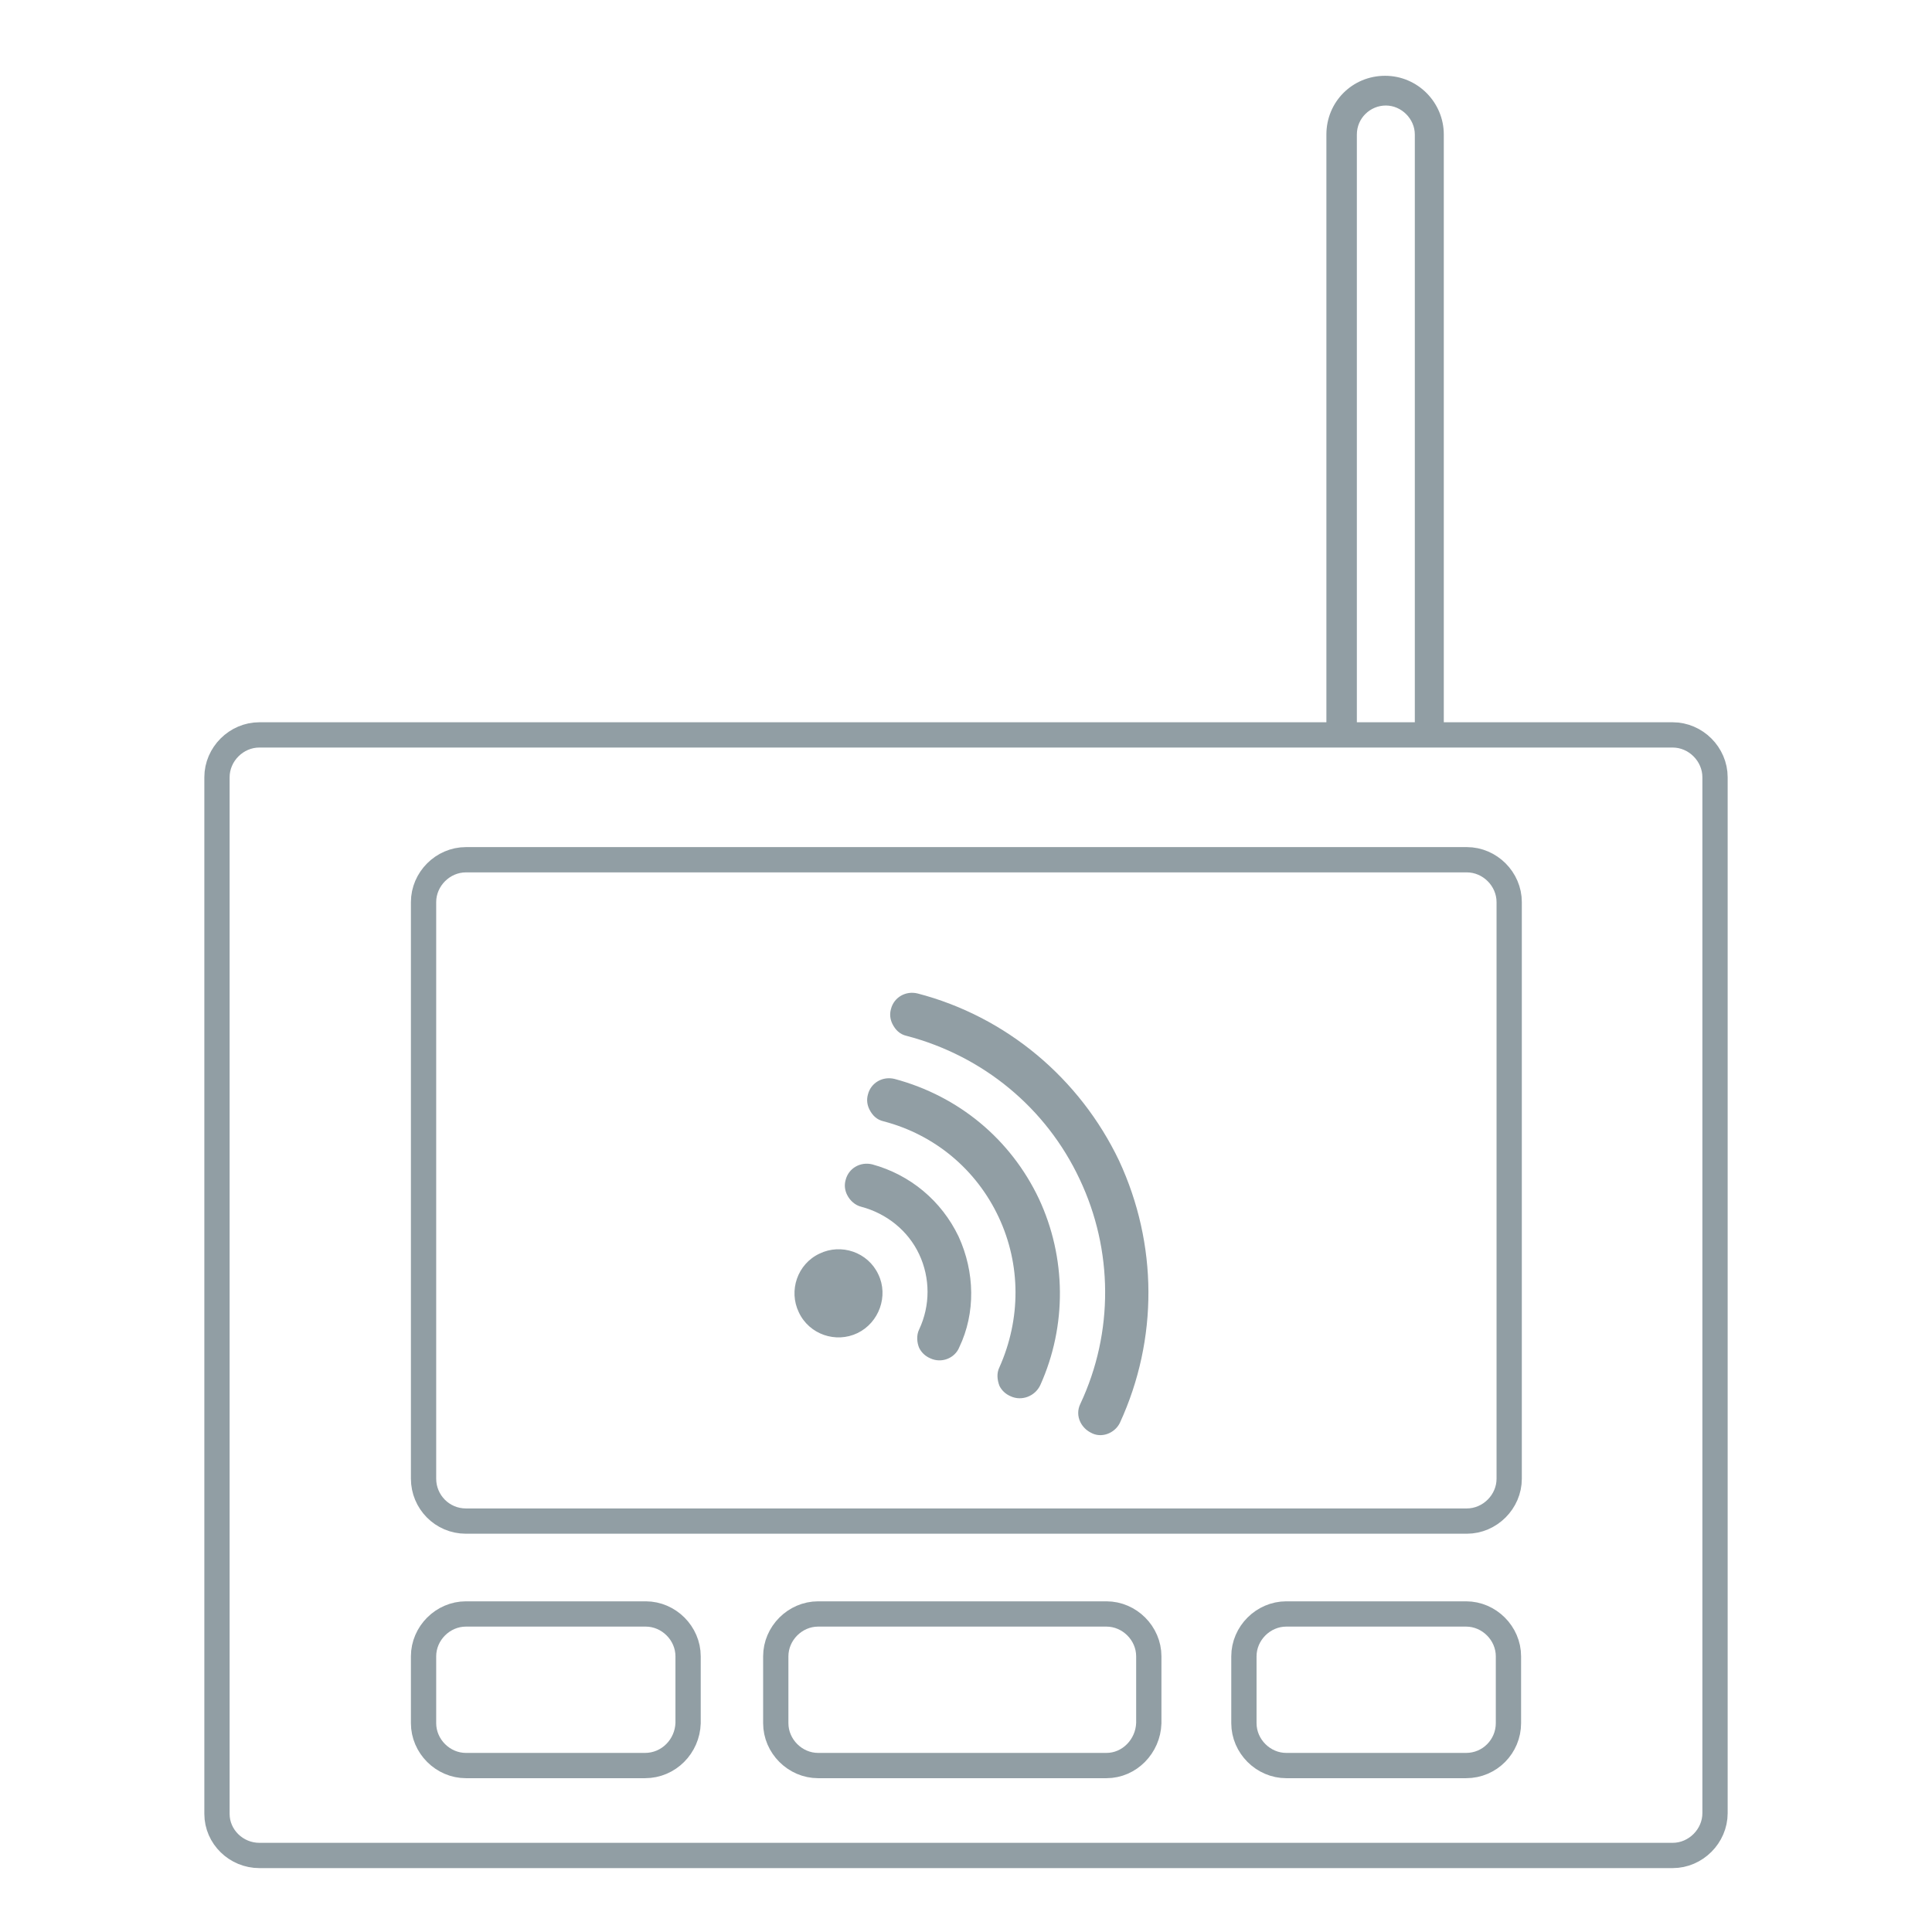 <?xml version="1.0" encoding="utf-8"?>
<svg xmlns="http://www.w3.org/2000/svg" xmlns:xlink="http://www.w3.org/1999/xlink" version="1.1" id="Warstwa_1" x="0px" y="0px" viewBox="0 0 260 260" style="enable-background:new 0 0 260 260;" xml:space="preserve" width="180" height="180">
<style type="text/css">
	.st0{fill:none;stroke:#919EA4;stroke-width:3.402;stroke-miterlimit:10;}
	.st1{fill:#919EA4;}
</style>
<g>
	<path class="st0" d="M34.9,249.7h190.2c3.1,0,5.7-2.6,5.7-5.7V104.6c0-3.1-2.6-5.7-5.7-5.7H34.9c-3.1,0-5.7,2.6-5.7,5.7v139.5   C29.2,247.2,31.8,249.7,34.9,249.7z"/>
	<path class="st0" d="M62.7,204.7h134.7c3.1,0,5.7-2.6,5.7-5.7v-77.6c0-3.1-2.6-5.7-5.7-5.7H62.7c-3.1,0-5.7,2.6-5.7,5.7V199   C57,202.1,59.5,204.7,62.7,204.7z"/>
	<path class="st1" d="M129,166.4c-2.3-4.8-6.5-8.3-11.6-9.7c-1.6-0.4-3.2,0.5-3.6,2.1c-0.2,0.7-0.1,1.4,0.2,2   c0.4,0.8,1.1,1.4,1.9,1.6c3.4,0.9,6.3,3.2,7.8,6.4c1.5,3.2,1.5,6.9,0,10.1c-0.4,0.8-0.3,1.8,0,2.5c0.3,0.6,0.8,1.1,1.5,1.4   c1.5,0.7,3.3,0,3.9-1.5C131.3,176.7,131.2,171.2,129,166.4 M139.8,161.3c-3.8-8-10.8-13.8-19.4-16.1c-1.6-0.4-3.2,0.5-3.6,2.1   c-0.2,0.7-0.1,1.4,0.2,2c0.4,0.8,1,1.4,1.9,1.6c6.9,1.8,12.5,6.5,15.5,12.9c3,6.4,3,13.7,0.1,20.2c-0.4,0.8-0.3,1.7,0,2.5   c0.3,0.6,0.8,1.1,1.5,1.4c1.5,0.7,3.3,0,4-1.5C143.6,178.4,143.5,169.2,139.8,161.3 M150.7,191.5c5.2-11.3,5.1-24.1-0.1-35.3   c-5.3-11.1-15.2-19.4-27.1-22.5c-1.6-0.4-3.2,0.5-3.6,2.1c-0.2,0.7-0.1,1.4,0.2,2c0.4,0.8,1,1.4,1.9,1.6   c10.3,2.7,18.8,9.7,23.3,19.3c4.5,9.5,4.6,20.6,0.1,30.2c-0.4,0.8-0.4,1.7,0,2.5c0.3,0.6,0.8,1.1,1.4,1.4   C148.2,193.6,150,192.9,150.7,191.5 M118.2,171.5c-1.4-3-5-4.2-7.9-2.8c-3,1.4-4.2,5-2.8,7.9c1.4,3,5,4.2,7.9,2.8   C118.3,178,119.6,174.4,118.2,171.5"/>
	<g>
		<path class="st1" d="M182.6,98.9V18.1c0-2.2,1.8-3.9,3.9-3.9s3.9,1.8,3.9,3.9v80.8h3.9V18.1c0-4.3-3.5-7.9-7.9-7.9    s-7.9,3.5-7.9,7.9v80.8H182.6z"/>
	</g>
	<path class="st0" d="M86.8,237.6H62.7c-3.1,0-5.7-2.6-5.7-5.7v-9c0-3.1,2.6-5.7,5.7-5.7h24.2c3.1,0,5.7,2.6,5.7,5.7v9   C92.5,235,90,237.6,86.8,237.6z"/>
	<path class="st0" d="M197.3,237.6h-24.2c-3.1,0-5.7-2.6-5.7-5.7v-9c0-3.1,2.6-5.7,5.7-5.7h24.2c3.1,0,5.7,2.6,5.7,5.7v9   C203,235,200.5,237.6,197.3,237.6z"/>
	<path class="st0" d="M148.9,237.6h-38.8c-3.1,0-5.7-2.6-5.7-5.7v-9c0-3.1,2.6-5.7,5.7-5.7h38.8c3.1,0,5.7,2.6,5.7,5.7v9   C154.5,235,152,237.6,148.9,237.6z"/>
</g>
</svg>
